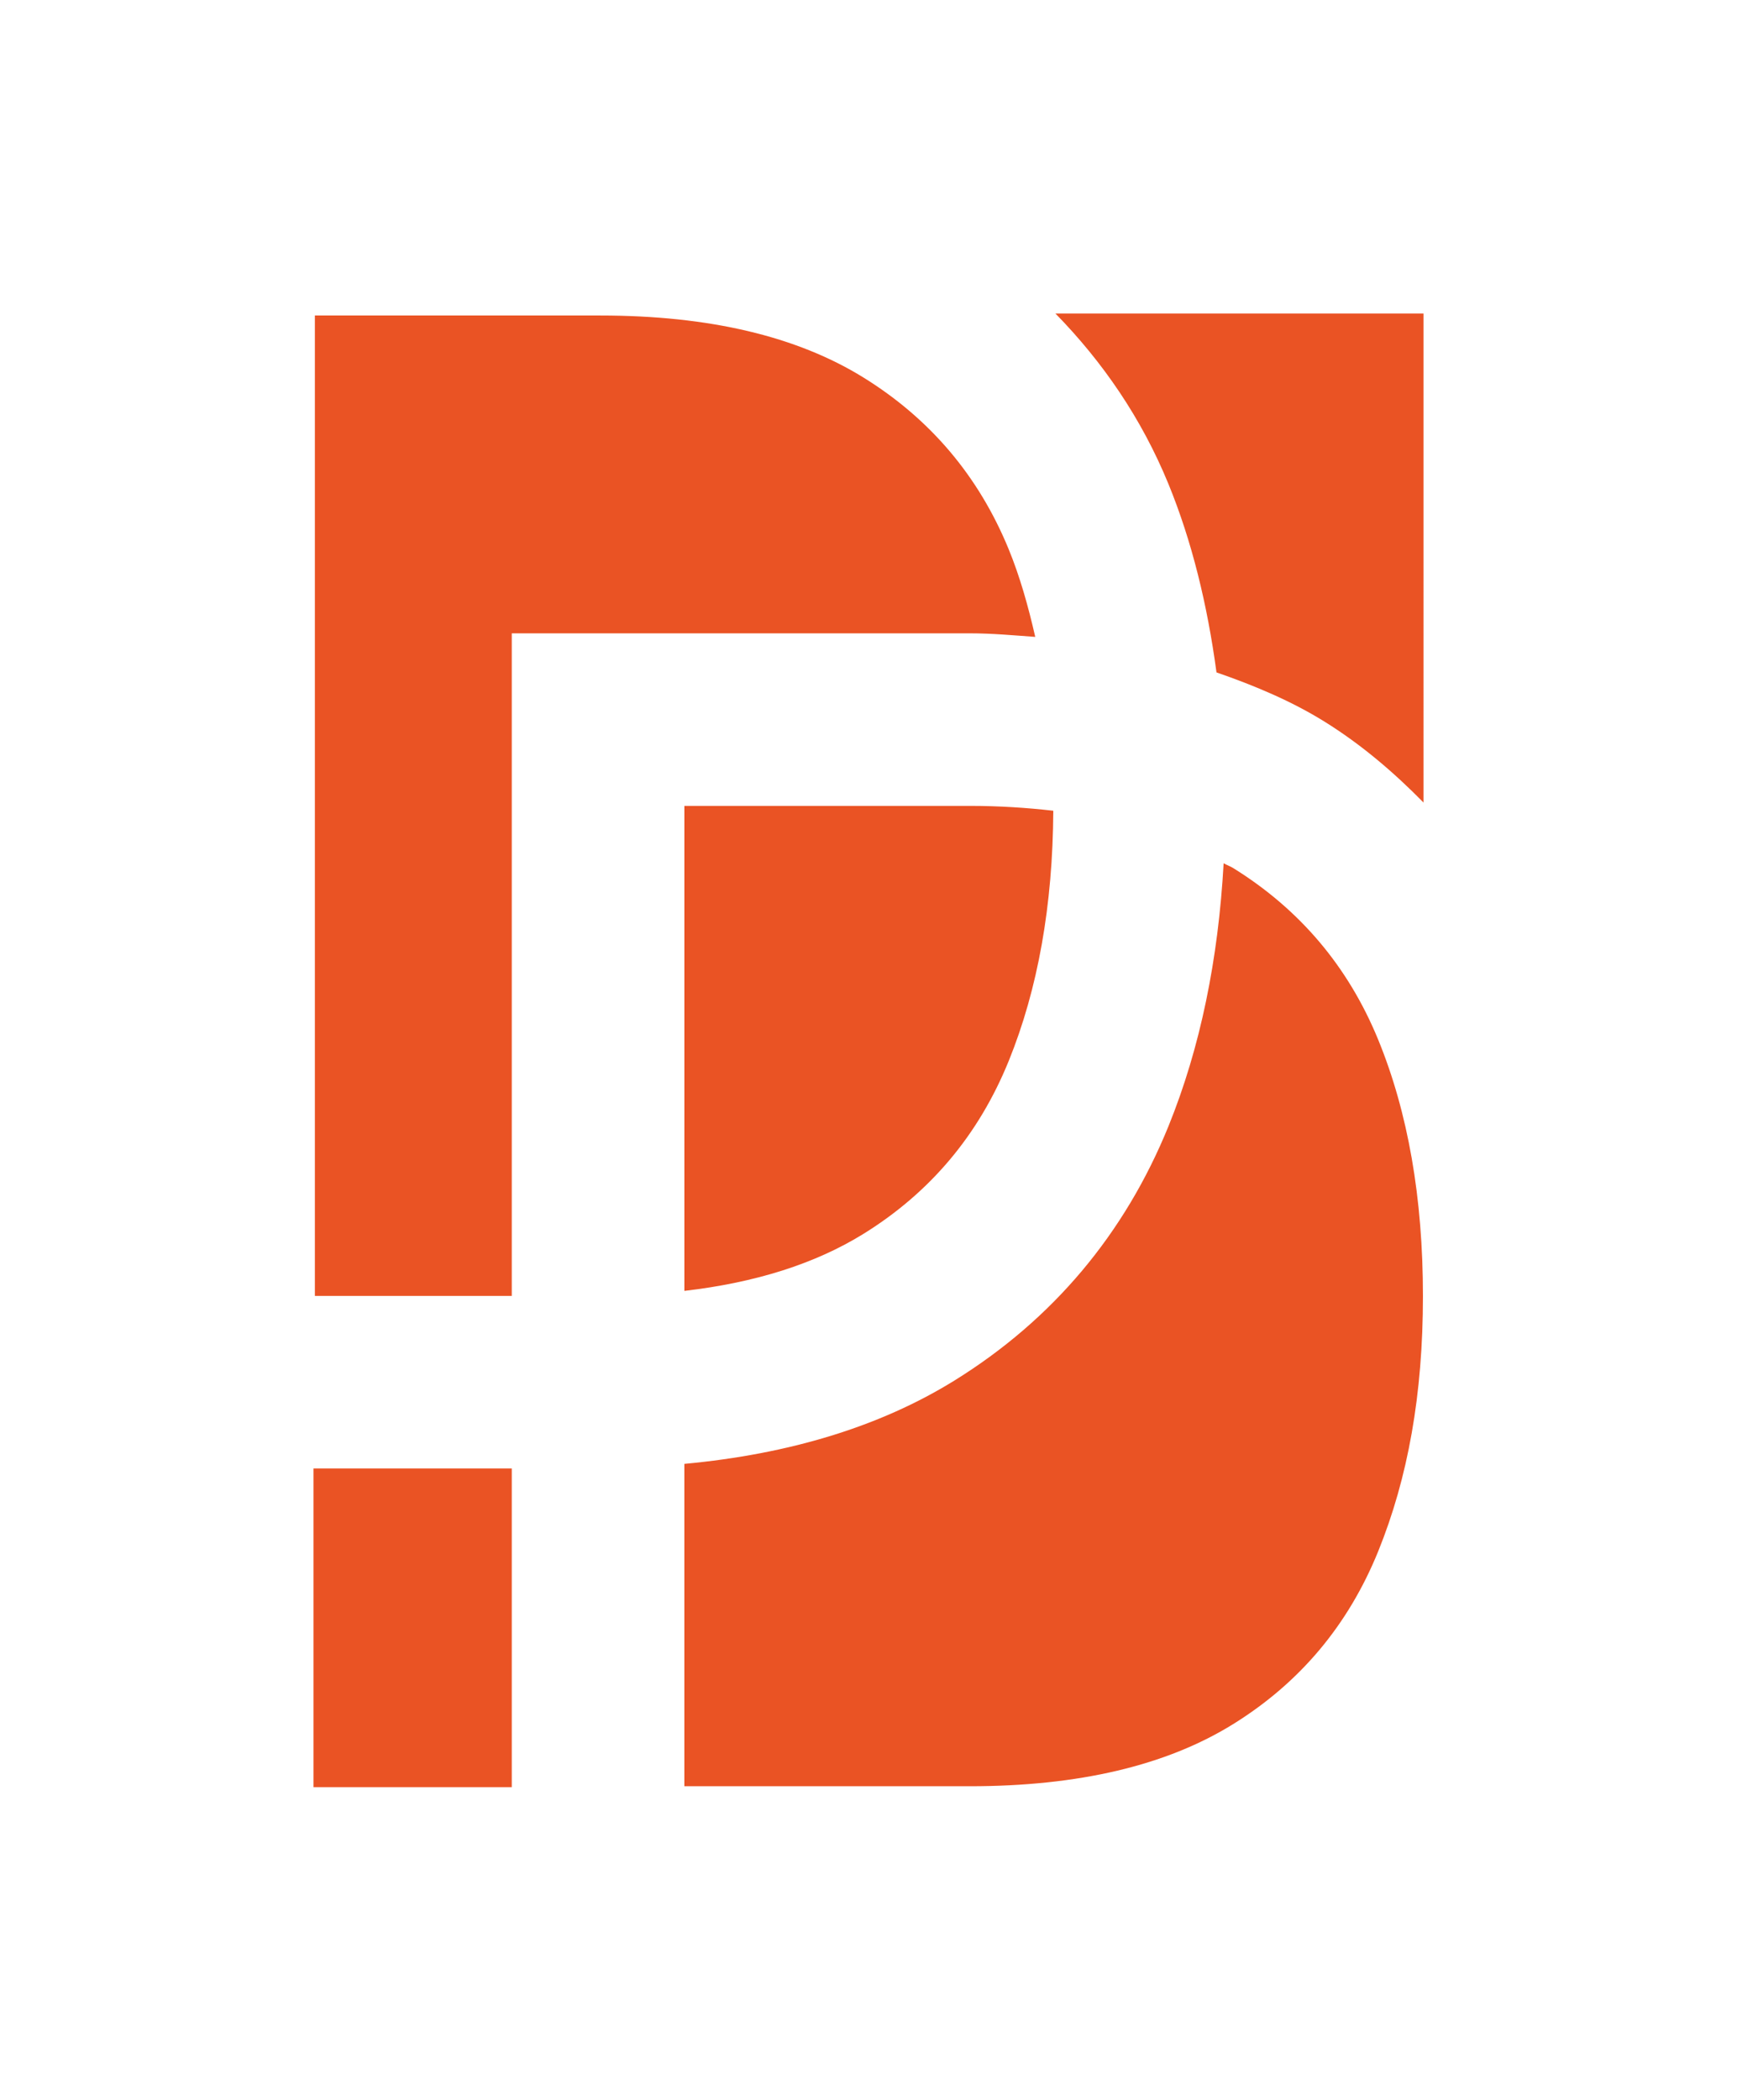 <?xml version="1.0" encoding="UTF-8"?>
<svg data-bbox="145.29 145.29 514.43 682.85" viewBox="0 0 805.01 972.99" xmlns="http://www.w3.org/2000/svg" data-type="color">
    <g>
        <path d="M145.29 680.45h91.89v147.69h-91.89zm514.43-308.58c-13.76-13.97-28.75-26.86-46.07-37.6-15.09-9.36-32.07-16.53-49.87-22.69-4.24-31.46-11.43-60.91-22.33-87.47-12.47-30.34-30.35-56.36-52.3-78.82h170.57zM467.46 491.7c-13.88 34.13-36.26 60.79-67.19 79.98-22.49 13.95-50.29 22.69-83.1 26.49V373.43H449.4c13.68 0 26.5.85 38.75 2.25-.25 43.79-7.08 82.49-20.68 116.01m104.03-89.46c30.93 19.19 53.32 45.69 67.19 79.46 13.85 33.76 20.77 73.39 20.77 118.9s-6.93 84.22-20.77 118.35c-13.88 34.13-36.26 60.79-67.19 79.98s-71.63 28.79-122.11 28.79H317.16V678.33c48.46-4.5 90.65-17.21 125.27-38.68 45.45-28.2 78.8-67.84 99.11-117.82 14.77-36.39 23.08-77.39 25.55-121.81 1.4.8 3.04 1.37 4.4 2.21M145.93 146.2h132.23c50.48 0 91.17 9.61 122.11 28.8 30.93 19.18 53.31 45.69 67.19 79.46 5.19 12.64 9.07 26.38 12.32 40.66-10.01-.71-19.85-1.65-30.39-1.65H237.18v307.02h-91.25z" fill="#ea5324" data-color="1"/>
    </g>
</svg>
